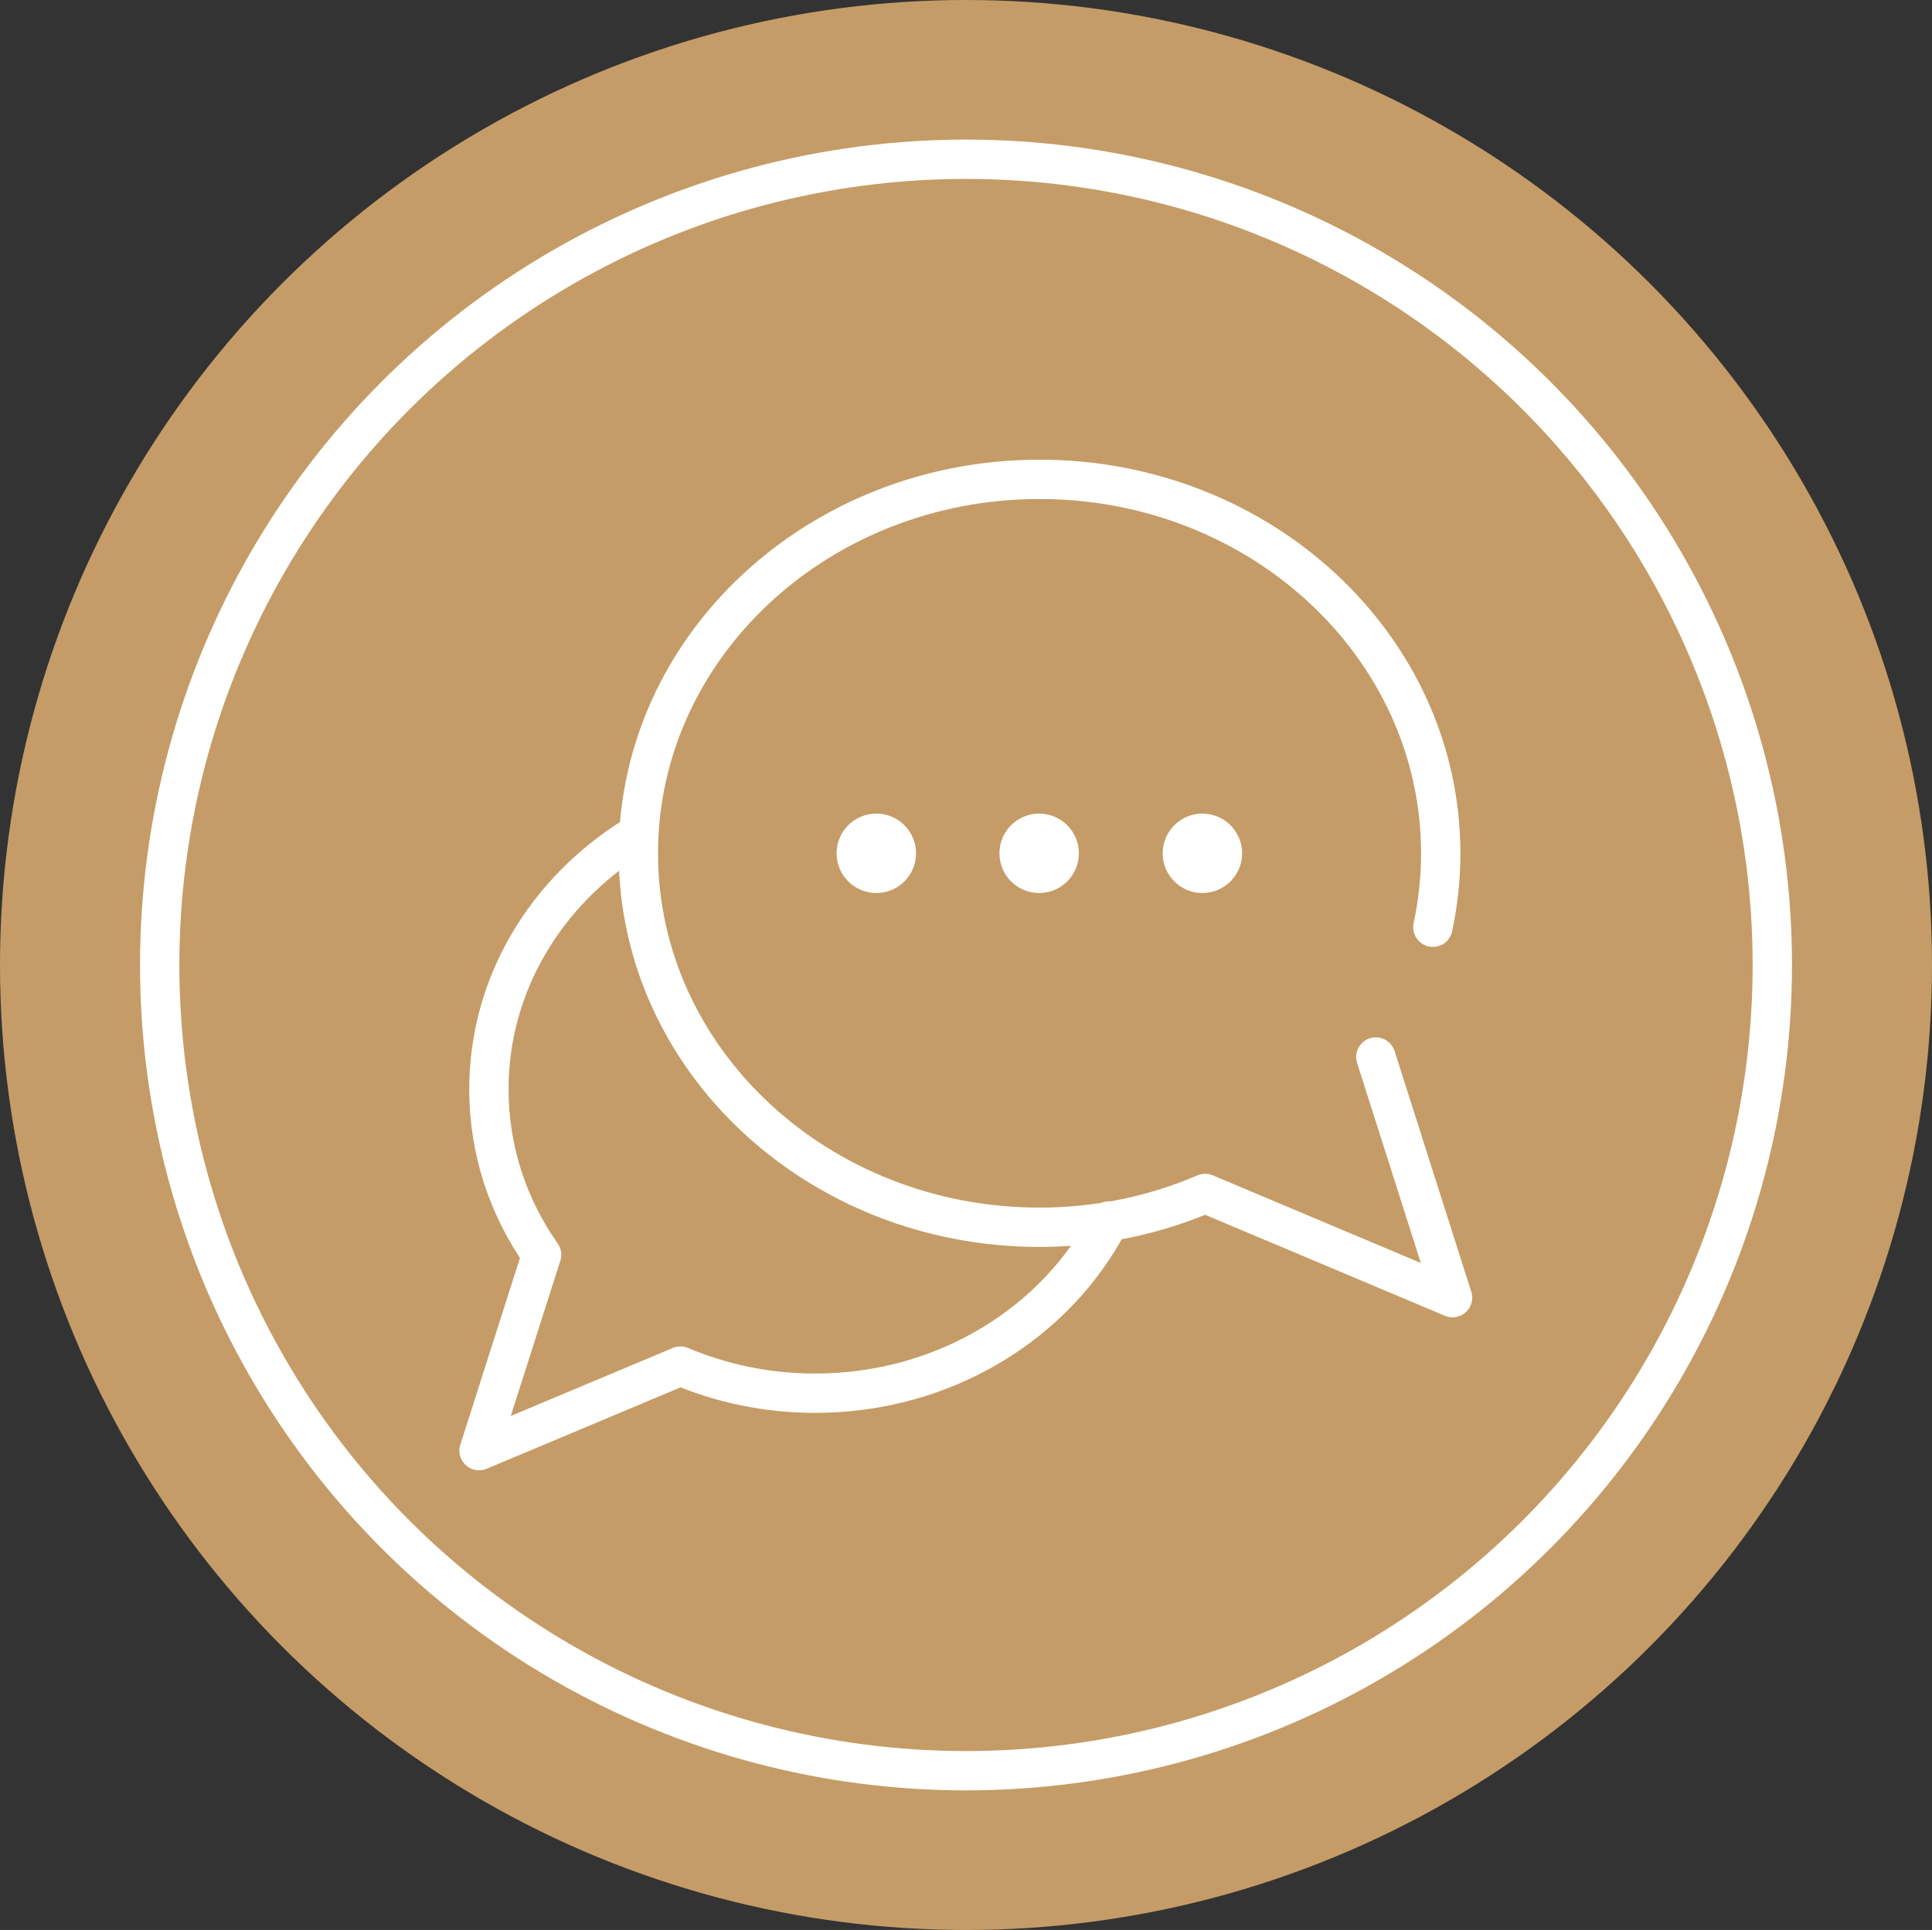 <?xml version="1.0" encoding="UTF-8"?><svg id="_層_2" xmlns="http://www.w3.org/2000/svg" viewBox="0 0 49.12 49.08"><rect x="0" y="0" width="49.12" height="49.08" fill="#333333" stroke="none"/><defs><style>.cls-1{stroke-linecap:round;stroke-linejoin:round;}.cls-1,.cls-2{fill:none;stroke:#fff;}.cls-3{fill:#fff;}.cls-4{fill:#c59c67;}.cls-2{stroke-miterlimit:10;}</style></defs><g id="_層_2-2"><g><ellipse class="cls-4" cx="24.56" cy="24.54" rx="24.56" ry="24.54"/><ellipse class="cls-2" cx="24.56" cy="24.54" rx="20.5" ry="20.49"/><g><g><circle class="cls-3" cx="22.28" cy="21.7" r="1.01"/><circle class="cls-3" cx="26.42" cy="21.7" r="1.01"/><circle class="cls-3" cx="30.57" cy="21.7" r="1.01"/></g><path class="cls-1" d="M36.43,23.58c.13-.61,.2-1.24,.2-1.88,0-5.25-4.57-9.51-10.2-9.51s-10.2,4.26-10.2,9.51,4.57,9.51,10.2,9.51c1.5,0,2.93-.31,4.21-.86l6.29,2.65-1.95-6.12"/><path class="cls-1" d="M28.2,31.05c-1.34,2.59-4.18,4.38-7.48,4.38-1.22,0-2.38-.25-3.42-.69l-5.12,2.15,1.59-4.98c-.85-1.21-1.34-2.65-1.34-4.21,0-2.67,1.45-5.02,3.66-6.41"/></g></g></g></svg>